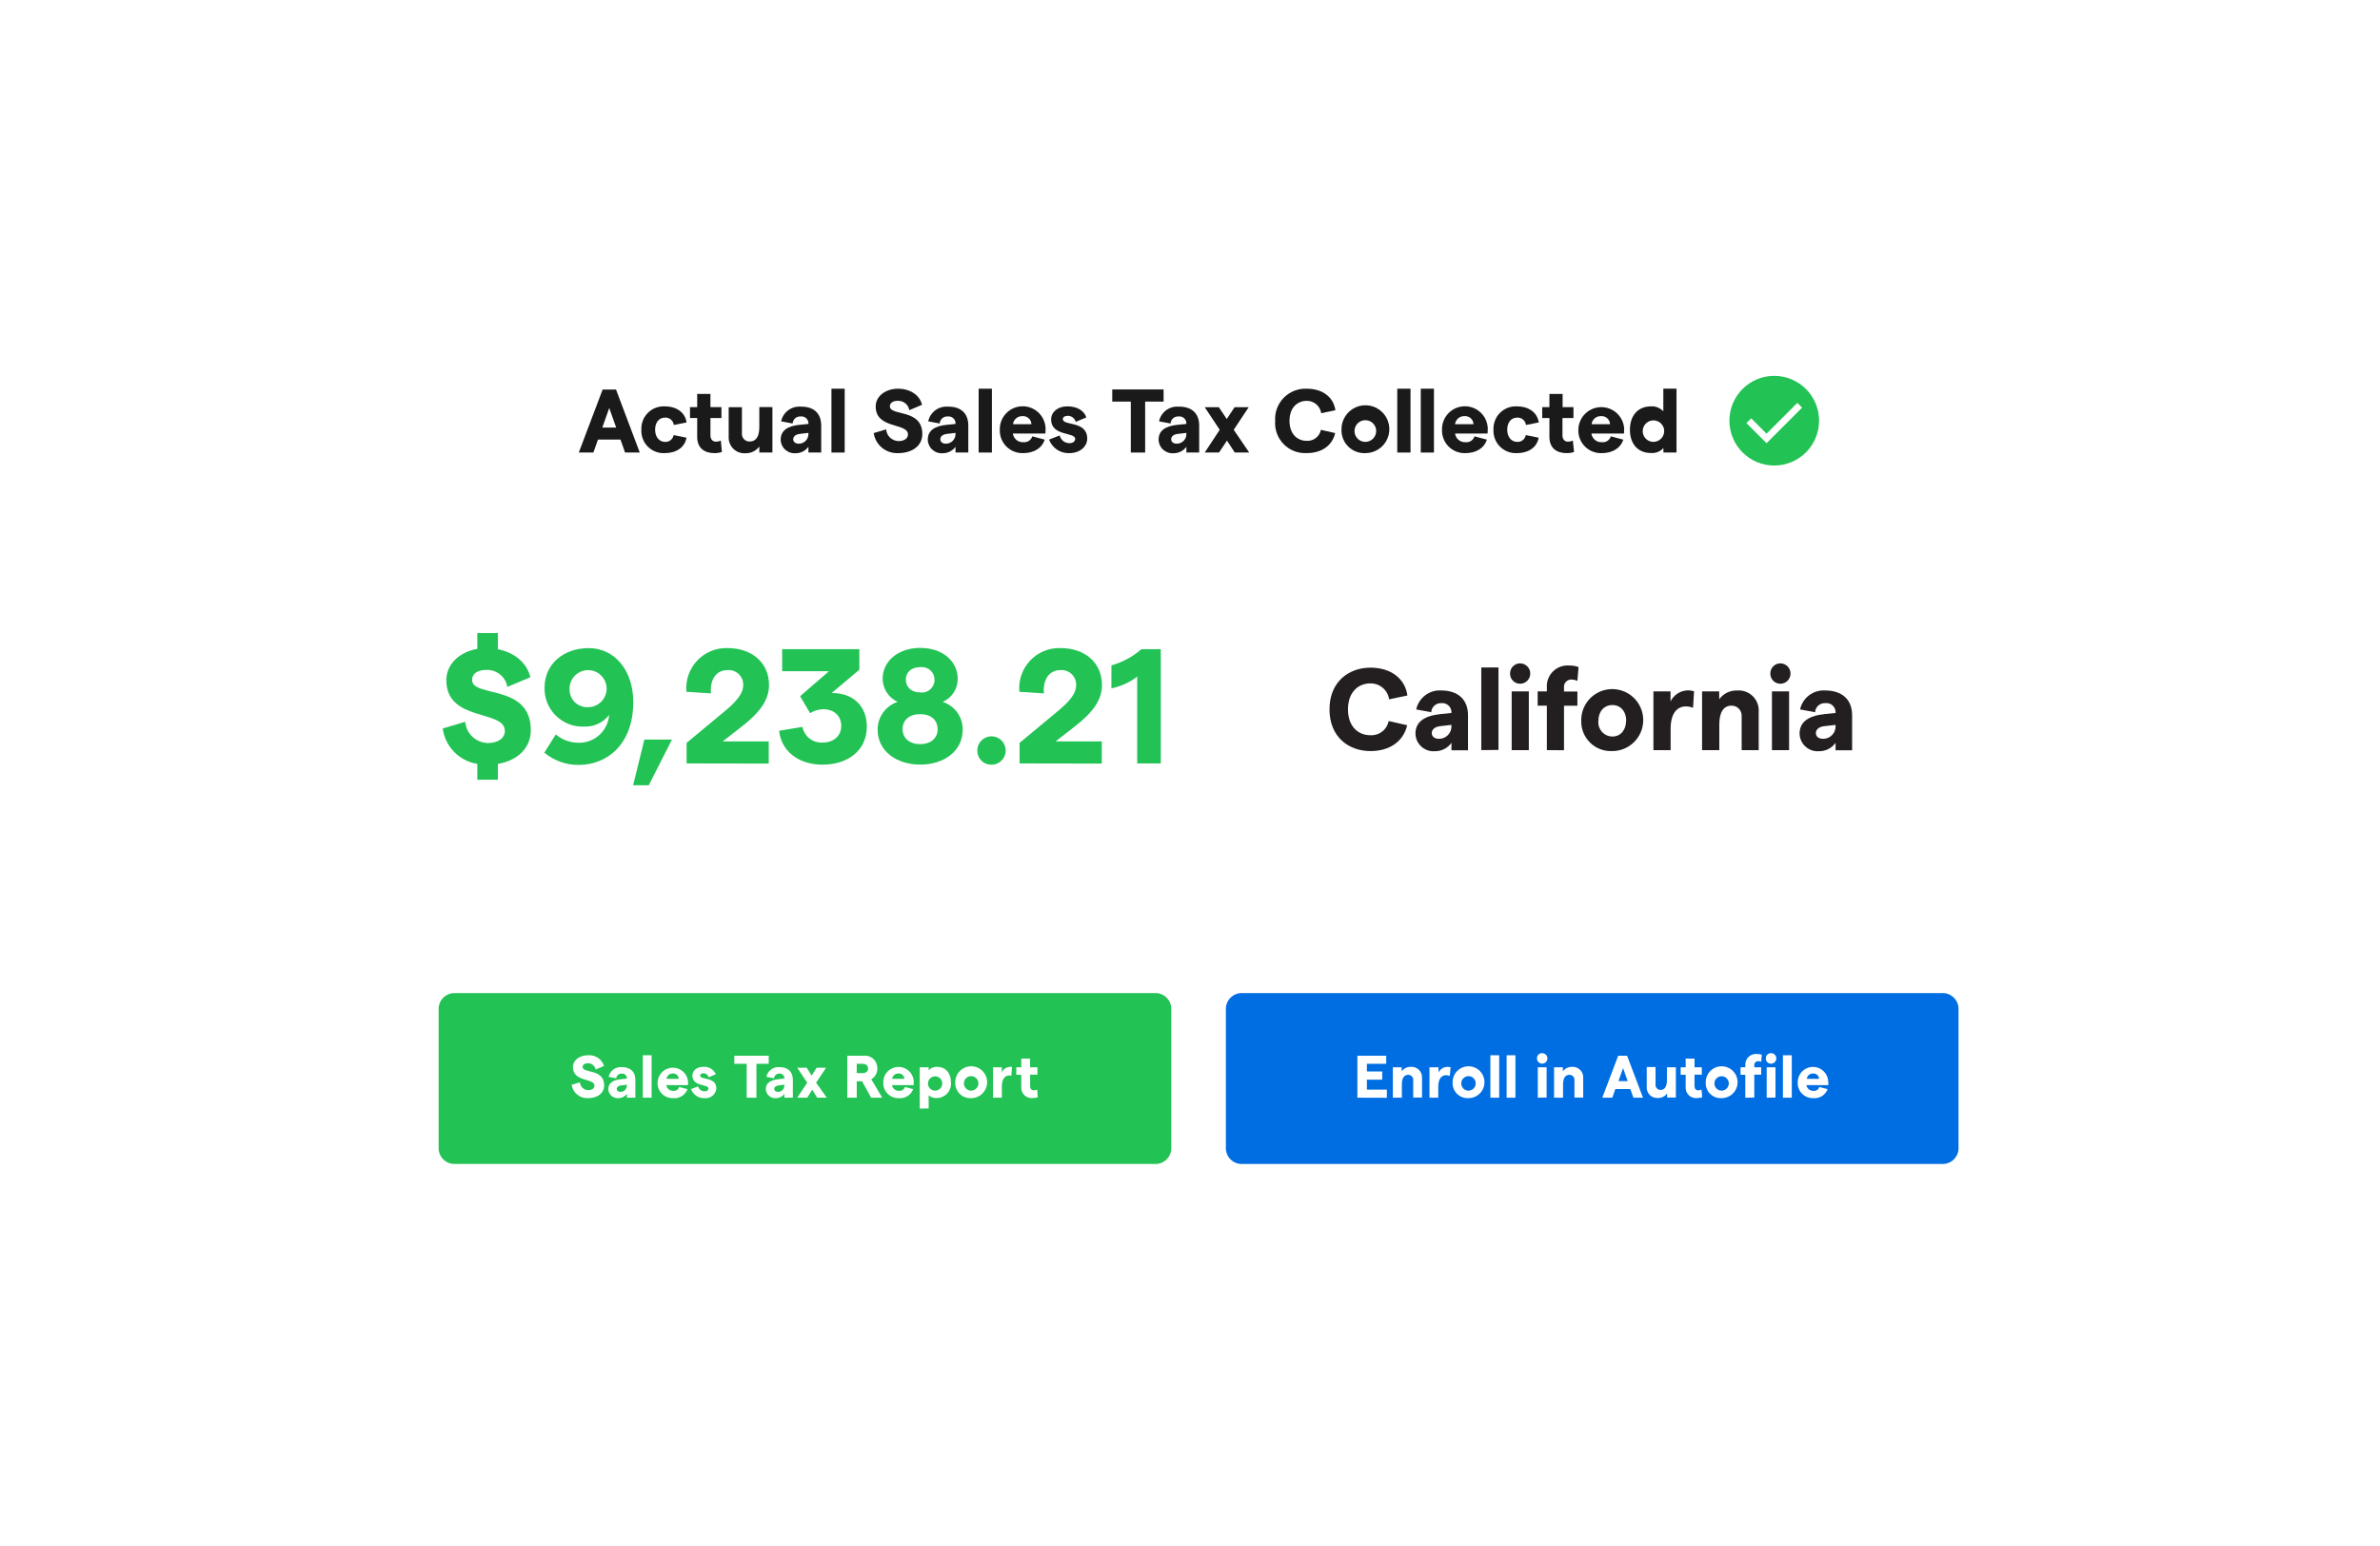 <svg width="588" height="382" viewBox="0 0 588 382" fill="none" xmlns="http://www.w3.org/2000/svg">
<g filter="url(#filter0_d)">
<rect x="20" y="20" width="548" height="342" rx="30" fill="white"/>
</g>
<path d="M89.894 54H502.346C514.435 54 524.24 65.052 524.24 78.698V302.977C524.24 316.623 514.435 327.675 502.346 327.675H89.894C77.805 327.675 68 316.623 68 302.977V78.698C68 65.052 77.805 54 89.894 54Z" fill="white"/>
<path d="M112.48 245.358H285.278C286.311 245.31 287.322 245.673 288.089 246.367C288.857 247.06 289.32 248.029 289.378 249.062V283.874C289.323 284.908 288.861 285.878 288.093 286.573C287.324 287.267 286.312 287.629 285.278 287.578H112.48C111.445 287.629 110.431 287.268 109.661 286.574C108.89 285.88 108.426 284.909 108.368 283.874V249.062C108.426 248.027 108.89 247.056 109.661 246.362C110.431 245.668 111.445 245.307 112.48 245.358Z" fill="#22C255"/>
<path d="M141.228 268.018L143.266 267.413C143.309 267.933 143.544 268.418 143.925 268.774C144.306 269.13 144.807 269.332 145.328 269.339C146.254 269.339 146.872 268.894 146.872 268.24C146.872 266.289 141.549 267.437 141.549 263.634C141.549 261.93 143.18 260.72 145.254 260.72C146.119 260.642 146.984 260.862 147.707 261.342C148.43 261.823 148.967 262.535 149.23 263.362L147.143 264.239C147.067 263.798 146.833 263.399 146.486 263.115C146.139 262.832 145.702 262.683 145.254 262.695C144.439 262.695 143.945 263.041 143.945 263.621C143.945 265.264 149.267 263.943 149.267 268.178C149.267 270.055 147.674 271.315 145.291 271.315C144.325 271.372 143.372 271.065 142.62 270.455C141.868 269.845 141.372 268.975 141.228 268.018Z" fill="white"/>
<path d="M156.974 266.77V271.204H154.874V270.253C154.633 270.586 154.315 270.856 153.948 271.041C153.58 271.226 153.174 271.32 152.763 271.315C152.453 271.338 152.142 271.299 151.848 271.199C151.554 271.098 151.283 270.94 151.052 270.732C150.821 270.524 150.635 270.272 150.504 269.99C150.374 269.708 150.302 269.403 150.293 269.092C150.293 267.61 151.38 266.82 153.528 266.622L154.874 266.486C154.887 266.315 154.861 266.142 154.798 265.982C154.736 265.821 154.638 265.676 154.513 265.558C154.388 265.44 154.238 265.351 154.074 265.298C153.91 265.245 153.736 265.229 153.565 265.252C153.24 265.235 152.921 265.347 152.678 265.565C152.435 265.782 152.288 266.087 152.269 266.412L150.367 266.054C150.52 265.335 150.928 264.695 151.516 264.252C152.104 263.81 152.831 263.594 153.565 263.646C155.59 263.621 156.974 264.671 156.974 266.77ZM154.874 268.104V267.993L153.479 268.166C152.738 268.24 152.367 268.61 152.367 269.03C152.367 269.45 152.689 269.771 153.306 269.771C153.52 269.77 153.731 269.725 153.928 269.64C154.124 269.554 154.301 269.43 154.447 269.274C154.594 269.118 154.707 268.934 154.781 268.733C154.854 268.532 154.886 268.318 154.874 268.104Z" fill="white"/>
<path d="M158.813 271.204V260.719H160.987V271.204H158.813Z" fill="white"/>
<path d="M169.964 268.092H164.605C164.668 268.504 164.883 268.878 165.207 269.14C165.532 269.403 165.942 269.535 166.358 269.512C166.674 269.545 166.991 269.467 167.255 269.291C167.518 269.115 167.712 268.853 167.803 268.549L169.853 269.092C169.589 269.803 169.097 270.407 168.454 270.81C167.81 271.212 167.052 271.389 166.296 271.315C165.786 271.334 165.277 271.247 164.801 271.06C164.326 270.873 163.894 270.59 163.534 270.228C163.173 269.866 162.891 269.434 162.706 268.958C162.52 268.482 162.435 267.972 162.456 267.462C162.482 266.494 162.879 265.573 163.565 264.889C164.25 264.205 165.172 263.81 166.141 263.787C167.109 263.763 168.049 264.112 168.767 264.761C169.486 265.411 169.927 266.311 170.001 267.277C170.004 267.549 169.992 267.821 169.964 268.092ZM167.692 266.548C167.686 266.36 167.642 266.176 167.561 266.006C167.481 265.836 167.367 265.684 167.226 265.56C167.084 265.436 166.919 265.343 166.74 265.285C166.561 265.228 166.372 265.208 166.185 265.227C165.813 265.218 165.451 265.349 165.17 265.593C164.889 265.838 164.709 266.178 164.666 266.548H167.692Z" fill="white"/>
<path d="M170.73 269.08L172.471 268.4C172.562 268.754 172.767 269.067 173.056 269.291C173.344 269.515 173.699 269.636 174.064 269.635C174.644 269.635 175.027 269.351 175.027 268.944C175.027 267.771 171.063 268.561 171.063 265.733C171.063 264.56 172.088 263.584 173.731 263.584C174.376 263.522 175.024 263.664 175.585 263.99C176.145 264.315 176.589 264.808 176.855 265.4L175.101 266.165C175.021 265.881 174.849 265.63 174.613 265.452C174.376 265.273 174.088 265.177 173.792 265.177C173.311 265.177 172.965 265.375 172.965 265.708C172.965 266.943 176.978 265.906 176.978 268.931C176.948 269.282 176.847 269.623 176.682 269.934C176.517 270.245 176.292 270.52 176.019 270.742C175.746 270.964 175.431 271.129 175.093 271.228C174.755 271.326 174.401 271.356 174.052 271.315C173.332 271.344 172.622 271.143 172.025 270.741C171.427 270.339 170.974 269.757 170.73 269.08Z" fill="white"/>
<path d="M184.474 271.204V262.831H181.424V260.831H189.92V262.831H186.882V271.204H184.474Z" fill="white"/>
<path d="M195.884 266.77V271.204H193.785V270.253C193.544 270.586 193.226 270.856 192.859 271.041C192.491 271.226 192.085 271.32 191.674 271.315C191.364 271.338 191.053 271.299 190.759 271.199C190.465 271.098 190.194 270.94 189.963 270.732C189.732 270.524 189.546 270.272 189.415 269.99C189.285 269.708 189.213 269.403 189.204 269.092C189.204 267.61 190.29 266.82 192.439 266.622L193.785 266.486C193.798 266.315 193.772 266.142 193.709 265.982C193.647 265.821 193.549 265.676 193.424 265.558C193.299 265.44 193.149 265.351 192.985 265.298C192.821 265.245 192.647 265.229 192.476 265.252C192.161 265.251 191.858 265.371 191.628 265.587C191.399 265.802 191.26 266.098 191.241 266.412L189.34 266.054C189.493 265.335 189.901 264.695 190.488 264.252C191.076 263.81 191.804 263.594 192.538 263.646C194.514 263.621 195.884 264.671 195.884 266.77ZM193.785 268.104V267.993L192.39 268.166C191.649 268.24 191.278 268.61 191.278 269.03C191.278 269.45 191.612 269.771 192.217 269.771C192.431 269.77 192.642 269.725 192.839 269.64C193.035 269.554 193.212 269.43 193.358 269.274C193.505 269.118 193.618 268.934 193.692 268.733C193.765 268.532 193.797 268.318 193.785 268.104Z" fill="white"/>
<path d="M204.27 271.204H201.899L200.664 269.228L199.429 271.204H196.959L199.429 267.499L196.959 263.794H199.293L200.528 265.758L201.763 263.794H204.097L201.627 267.499L204.27 271.204Z" fill="white"/>
<path d="M217.964 271.204H215.223L212.976 267.141H211.667V271.204H209.333V260.831H213.383C213.819 260.786 214.259 260.836 214.674 260.976C215.089 261.116 215.469 261.344 215.789 261.643C216.108 261.943 216.36 262.308 216.526 262.713C216.693 263.118 216.771 263.554 216.754 263.992C216.766 264.528 216.634 265.057 216.371 265.524C216.108 265.991 215.724 266.379 215.26 266.647L217.964 271.204ZM211.667 262.831V265.14H213.037C213.951 265.14 214.47 264.708 214.47 263.992C214.47 263.276 213.951 262.831 213.037 262.831H211.667Z" fill="white"/>
<path d="M225.732 268.092H220.372C220.436 268.502 220.649 268.874 220.97 269.136C221.292 269.398 221.699 269.532 222.113 269.512C222.43 269.546 222.749 269.468 223.015 269.292C223.281 269.117 223.478 268.854 223.571 268.549L225.608 269.092C225.344 269.803 224.852 270.407 224.209 270.81C223.565 271.212 222.807 271.389 222.052 271.315C221.542 271.332 221.034 271.244 220.561 271.056C220.087 270.869 219.656 270.585 219.297 270.223C218.938 269.862 218.657 269.43 218.472 268.955C218.287 268.48 218.203 267.971 218.224 267.462C218.199 266.463 218.572 265.495 219.261 264.772C219.95 264.048 220.898 263.628 221.897 263.603C222.896 263.578 223.864 263.952 224.588 264.641C225.311 265.33 225.732 266.278 225.756 267.277C225.732 267.573 225.732 267.931 225.732 268.092ZM223.435 266.548C223.429 266.36 223.384 266.176 223.304 266.006C223.224 265.836 223.11 265.684 222.968 265.56C222.827 265.436 222.662 265.343 222.483 265.285C222.304 265.228 222.115 265.208 221.928 265.227C221.554 265.218 221.191 265.348 220.908 265.592C220.625 265.837 220.443 266.177 220.397 266.548H223.435Z" fill="white"/>
<path d="M227.226 273.896V263.696H229.436V264.436C229.697 264.146 230.02 263.918 230.382 263.771C230.743 263.623 231.134 263.559 231.523 263.584C233.598 263.584 234.944 265.091 234.944 267.425C234.991 267.922 234.933 268.423 234.772 268.895C234.611 269.368 234.351 269.8 234.01 270.165C233.669 270.529 233.254 270.817 232.794 271.009C232.333 271.201 231.837 271.292 231.338 271.278C230.99 271.303 230.641 271.255 230.313 271.136C229.985 271.016 229.686 270.829 229.436 270.586V273.859L227.226 273.896ZM232.783 267.462C232.738 267.125 232.596 266.809 232.376 266.55C232.156 266.292 231.865 266.103 231.54 266.005C231.215 265.908 230.868 265.906 230.542 266C230.216 266.095 229.924 266.281 229.701 266.537C229.478 266.793 229.333 267.108 229.285 267.445C229.236 267.781 229.286 268.124 229.427 268.432C229.569 268.741 229.796 269.003 230.083 269.185C230.369 269.368 230.702 269.464 231.042 269.462C231.293 269.461 231.54 269.406 231.768 269.302C231.997 269.197 232.2 269.045 232.365 268.856C232.529 268.667 232.652 268.444 232.724 268.204C232.796 267.964 232.816 267.711 232.783 267.462Z" fill="white"/>
<path d="M236.006 267.462C235.989 266.679 236.205 265.909 236.627 265.25C237.05 264.591 237.659 264.073 238.377 263.762C239.095 263.45 239.89 263.36 240.659 263.502C241.429 263.644 242.139 264.012 242.699 264.559C243.258 265.107 243.642 265.808 243.801 266.575C243.96 267.341 243.888 268.138 243.592 268.862C243.297 269.587 242.792 270.208 242.143 270.644C241.493 271.081 240.728 271.315 239.945 271.315C239.427 271.348 238.907 271.272 238.42 271.091C237.932 270.911 237.488 270.63 237.117 270.266C236.745 269.903 236.455 269.465 236.263 268.982C236.072 268.499 235.984 267.981 236.006 267.462ZM241.711 267.462C241.671 267.119 241.532 266.794 241.311 266.528C241.09 266.262 240.797 266.066 240.467 265.963C240.137 265.86 239.784 265.854 239.451 265.947C239.118 266.04 238.819 266.228 238.59 266.487C238.362 266.746 238.213 267.066 238.162 267.408C238.111 267.75 238.16 268.099 238.303 268.414C238.447 268.729 238.678 268.995 238.969 269.181C239.261 269.367 239.6 269.465 239.945 269.462C240.196 269.459 240.444 269.403 240.672 269.298C240.901 269.193 241.104 269.041 241.271 268.853C241.437 268.664 241.562 268.443 241.638 268.204C241.714 267.964 241.739 267.712 241.711 267.462Z" fill="white"/>
<path d="M249.873 265.77C249.708 265.729 249.538 265.708 249.367 265.708C248.392 265.708 247.515 266.388 247.515 268.499V271.204H245.341V263.696H247.515V264.992C247.679 264.579 247.964 264.224 248.331 263.974C248.698 263.723 249.132 263.587 249.577 263.584C249.725 263.572 249.874 263.572 250.022 263.584L249.873 265.77Z" fill="white"/>
<path d="M256.394 271.105C255.994 271.228 255.577 271.291 255.159 271.29C254.79 271.334 254.416 271.297 254.063 271.18C253.711 271.064 253.388 270.873 253.117 270.618C252.846 270.364 252.635 270.054 252.497 269.709C252.359 269.364 252.298 268.994 252.319 268.623V265.548H251.084V263.696H252.319V261.535H254.492V263.696H256.307V265.511H254.504V268.339C254.504 269.006 254.862 269.388 255.393 269.388C255.688 269.393 255.98 269.33 256.245 269.203L256.394 271.105Z" fill="white"/>
<path d="M306.962 245.358H479.76C480.795 245.307 481.809 245.668 482.579 246.362C483.35 247.056 483.814 248.027 483.872 249.062V283.874C483.814 284.909 483.35 285.88 482.579 286.574C481.809 287.268 480.795 287.629 479.76 287.578H306.962C305.928 287.629 304.916 287.267 304.147 286.573C303.379 285.878 302.917 284.908 302.862 283.874V249.062C302.92 248.029 303.383 247.06 304.151 246.367C304.918 245.673 305.929 245.31 306.962 245.358Z" fill="#006EE3"/>
<path d="M335.352 271.204V260.831H342.478V262.831H337.699V264.733H341.49V266.746H337.699V269.215H342.638V271.228L335.352 271.204Z" fill="white"/>
<path d="M344.12 271.204V263.696H346.294V264.696C346.554 264.338 346.899 264.049 347.297 263.855C347.696 263.661 348.135 263.568 348.578 263.584C348.941 263.559 349.306 263.612 349.647 263.738C349.989 263.865 350.299 264.063 350.559 264.318C350.818 264.574 351.02 264.882 351.151 265.222C351.282 265.561 351.34 265.925 351.32 266.289V271.167H349.146V266.906C349.163 266.734 349.144 266.56 349.09 266.396C349.036 266.231 348.948 266.08 348.831 265.952C348.715 265.824 348.573 265.722 348.414 265.652C348.256 265.583 348.084 265.547 347.911 265.548C346.874 265.548 346.343 266.388 346.343 267.931V271.204H344.12Z" fill="white"/>
<path d="M358.185 265.82C357.887 265.702 357.568 265.643 357.247 265.647C356.271 265.647 355.333 266.388 355.333 268.499V271.204H353.159V263.696H355.394V264.992C355.592 264.578 355.901 264.226 356.287 263.977C356.673 263.729 357.121 263.593 357.58 263.585C357.852 263.582 358.122 263.619 358.383 263.696L358.185 265.82Z" fill="white"/>
<path d="M358.877 267.462C358.86 266.679 359.076 265.909 359.498 265.25C359.921 264.591 360.53 264.073 361.248 263.762C361.966 263.45 362.76 263.36 363.53 263.502C364.3 263.644 365.01 264.012 365.57 264.559C366.129 265.107 366.513 265.808 366.672 266.575C366.831 267.341 366.758 268.138 366.463 268.862C366.168 269.587 365.663 270.208 365.013 270.644C364.364 271.081 363.599 271.315 362.816 271.315C362.297 271.348 361.778 271.272 361.29 271.091C360.803 270.911 360.359 270.63 359.988 270.266C359.616 269.903 359.325 269.465 359.134 268.982C358.943 268.499 358.855 267.981 358.877 267.462ZM364.582 267.462C364.541 267.119 364.402 266.794 364.182 266.528C363.961 266.262 363.668 266.066 363.338 265.963C363.008 265.86 362.655 265.854 362.322 265.947C361.989 266.04 361.69 266.228 361.461 266.487C361.233 266.746 361.084 267.066 361.033 267.408C360.982 267.75 361.031 268.099 361.174 268.414C361.317 268.729 361.549 268.995 361.84 269.181C362.131 269.367 362.47 269.465 362.816 269.462C363.067 269.459 363.315 269.403 363.543 269.298C363.772 269.193 363.975 269.041 364.142 268.853C364.308 268.664 364.433 268.443 364.509 268.204C364.585 267.964 364.61 267.712 364.582 267.462Z" fill="white"/>
<path d="M368.212 271.204V260.719H370.386V271.204H368.212Z" fill="white"/>
<path d="M372.226 271.204V260.719H374.399V271.204H372.226Z" fill="white"/>
<path d="M379.722 261.436C379.721 261.268 379.755 261.102 379.821 260.948C379.887 260.794 379.983 260.655 380.105 260.54C380.226 260.424 380.37 260.335 380.527 260.277C380.684 260.218 380.851 260.193 381.018 260.201C381.277 260.201 381.53 260.279 381.745 260.424C381.959 260.57 382.125 260.776 382.221 261.017C382.317 261.257 382.339 261.521 382.284 261.774C382.228 262.027 382.099 262.258 381.911 262.436C381.723 262.615 381.487 262.733 381.231 262.776C380.976 262.819 380.713 262.784 380.478 262.677C380.242 262.569 380.044 262.393 379.909 262.172C379.775 261.951 379.709 261.694 379.722 261.436ZM379.931 271.204V263.696H382.105V271.167L379.931 271.204Z" fill="white"/>
<path d="M383.945 271.204V263.696H386.118V264.696C386.379 264.338 386.724 264.049 387.122 263.855C387.52 263.661 387.96 263.568 388.403 263.584C388.766 263.559 389.131 263.612 389.472 263.738C389.814 263.865 390.124 264.063 390.384 264.318C390.643 264.574 390.845 264.882 390.976 265.222C391.107 265.561 391.165 265.925 391.144 266.289V271.167H388.983V266.906C389.001 266.734 388.982 266.56 388.927 266.396C388.873 266.231 388.785 266.08 388.668 265.952C388.552 265.824 388.41 265.722 388.251 265.652C388.093 265.583 387.922 265.547 387.749 265.548C386.711 265.548 386.168 266.388 386.168 267.931V271.204H383.945Z" fill="white"/>
<path d="M403.555 271.204L402.789 269.067H399.085L398.331 271.204H395.862L399.789 260.831H401.987L405.914 271.204H403.555ZM399.85 267.116H402.135L400.999 263.893L399.85 267.116Z" fill="white"/>
<path d="M414.039 263.696V271.167H411.878V270.166C411.616 270.523 411.271 270.81 410.873 271.004C410.475 271.198 410.036 271.292 409.593 271.278C409.229 271.305 408.863 271.254 408.52 271.128C408.177 271.002 407.865 270.805 407.604 270.549C407.344 270.293 407.141 269.984 407.009 269.644C406.877 269.303 406.819 268.938 406.84 268.573V263.634H409.013V267.931C408.996 268.103 409.015 268.277 409.069 268.442C409.123 268.606 409.212 268.757 409.328 268.885C409.444 269.014 409.587 269.116 409.745 269.185C409.903 269.255 410.075 269.29 410.248 269.29C411.273 269.29 411.829 268.45 411.829 266.906V263.696H414.039Z" fill="white"/>
<path d="M420.547 271.105C420.147 271.229 419.731 271.291 419.312 271.29C418.943 271.336 418.567 271.3 418.213 271.185C417.859 271.07 417.534 270.878 417.262 270.624C416.99 270.369 416.777 270.058 416.638 269.712C416.5 269.367 416.439 268.995 416.46 268.623V265.548H415.225V263.696H416.46V261.535H418.645V263.696H420.448V265.511H418.645V268.339C418.645 269.006 418.991 269.388 419.535 269.388C419.825 269.393 420.113 269.33 420.374 269.203L420.547 271.105Z" fill="white"/>
<path d="M421.411 267.462C421.394 266.679 421.611 265.909 422.033 265.25C422.455 264.591 423.064 264.073 423.782 263.762C424.501 263.45 425.295 263.36 426.065 263.502C426.835 263.644 427.545 264.012 428.104 264.559C428.664 265.107 429.048 265.808 429.207 266.575C429.366 267.341 429.293 268.138 428.998 268.862C428.702 269.587 428.198 270.208 427.548 270.644C426.898 271.081 426.134 271.315 425.351 271.315C424.832 271.348 424.312 271.272 423.825 271.091C423.338 270.911 422.894 270.63 422.522 270.266C422.151 269.903 421.86 269.465 421.669 268.982C421.477 268.499 421.39 267.981 421.411 267.462ZM427.104 267.462C427.061 267.122 426.921 266.802 426.701 266.539C426.48 266.277 426.188 266.084 425.861 265.984C425.533 265.884 425.183 265.88 424.854 265.974C424.524 266.068 424.229 266.254 424.003 266.512C423.777 266.77 423.63 267.087 423.581 267.426C423.531 267.765 423.58 268.112 423.723 268.423C423.865 268.735 424.094 268.999 424.383 269.183C424.672 269.368 425.008 269.465 425.351 269.462C425.602 269.459 425.849 269.403 426.077 269.298C426.304 269.193 426.507 269.041 426.673 268.852C426.838 268.664 426.962 268.443 427.036 268.203C427.111 267.963 427.134 267.711 427.104 267.462Z" fill="white"/>
<path d="M431.192 271.204V265.548H430.019V263.696H431.192V263.177C431.169 262.801 431.228 262.424 431.364 262.073C431.499 261.721 431.709 261.403 431.978 261.14C432.247 260.876 432.57 260.674 432.925 260.546C433.279 260.418 433.657 260.368 434.032 260.398C434.451 260.388 434.869 260.451 435.267 260.584L435.119 262.337C434.883 262.241 434.632 262.186 434.378 262.177C434.243 262.172 434.108 262.197 433.983 262.249C433.858 262.302 433.746 262.38 433.655 262.48C433.563 262.58 433.495 262.698 433.453 262.827C433.412 262.956 433.399 263.092 433.415 263.226V263.696H435.119V265.511H433.415V271.167L431.192 271.204Z" fill="white"/>
<path d="M436.267 261.436C436.267 261.268 436.301 261.102 436.367 260.948C436.432 260.794 436.529 260.655 436.65 260.54C436.772 260.424 436.915 260.335 437.072 260.277C437.229 260.218 437.396 260.193 437.564 260.201C437.908 260.201 438.237 260.337 438.481 260.581C438.724 260.824 438.86 261.154 438.86 261.497C438.86 261.841 438.724 262.171 438.481 262.414C438.237 262.658 437.908 262.794 437.564 262.794C437.385 262.804 437.207 262.775 437.041 262.709C436.875 262.644 436.725 262.543 436.602 262.414C436.479 262.285 436.385 262.13 436.327 261.962C436.269 261.793 436.249 261.613 436.267 261.436ZM436.477 271.204V263.696H438.65V271.167L436.477 271.204Z" fill="white"/>
<path d="M440.49 271.204V260.719H442.676V271.204H440.49Z" fill="white"/>
<path d="M451.716 268.092H446.282C446.348 268.503 446.564 268.875 446.888 269.137C447.211 269.399 447.62 269.532 448.036 269.512C448.351 269.545 448.668 269.467 448.932 269.291C449.196 269.115 449.39 268.853 449.48 268.549L451.53 269.092C451.267 269.803 450.774 270.407 450.131 270.81C449.488 271.212 448.729 271.389 447.974 271.315C447.464 271.332 446.957 271.244 446.483 271.056C446.009 270.869 445.579 270.585 445.219 270.223C444.86 269.862 444.579 269.43 444.394 268.955C444.21 268.48 444.125 267.971 444.146 267.462C444.121 266.463 444.494 265.495 445.183 264.772C445.872 264.048 446.821 263.628 447.82 263.603C448.314 263.591 448.806 263.676 449.268 263.854C449.73 264.032 450.152 264.299 450.51 264.641C451.234 265.33 451.654 266.278 451.679 267.277C451.716 267.573 451.716 267.931 451.716 268.092ZM449.419 266.548C449.411 266.36 449.365 266.175 449.284 266.005C449.202 265.835 449.087 265.683 448.944 265.56C448.802 265.436 448.636 265.342 448.457 265.285C448.277 265.228 448.087 265.208 447.9 265.227C447.528 265.218 447.165 265.349 446.884 265.593C446.603 265.838 446.424 266.178 446.381 266.548H449.419Z" fill="white"/>
<path d="M154.43 111.805L153.293 108.607H147.736L146.6 111.805H142.995L148.885 96.245H152.194L158.06 111.805H154.43ZM148.811 105.63H152.231L150.515 100.802L148.811 105.63Z" fill="#1A1A1A"/>
<path d="M158.455 106.174C158.417 105.409 158.538 104.644 158.812 103.929C159.085 103.214 159.505 102.563 160.045 102.02C160.584 101.476 161.23 101.05 161.943 100.771C162.656 100.491 163.42 100.363 164.185 100.395C167.186 100.395 169.273 101.913 169.631 104.371L166.482 105.001C166.417 104.48 166.159 104.003 165.758 103.665C165.358 103.326 164.845 103.15 164.321 103.173C162.789 103.173 161.851 104.408 161.851 106.174C161.851 107.94 162.851 109.175 164.321 109.175C164.818 109.203 165.307 109.047 165.697 108.738C166.086 108.428 166.348 107.986 166.432 107.495L169.606 108.137C169.211 110.496 167.136 111.953 164.185 111.953C163.419 111.987 162.655 111.86 161.941 111.581C161.227 111.302 160.58 110.876 160.04 110.332C159.501 109.788 159.081 109.137 158.808 108.421C158.535 107.704 158.415 106.939 158.455 106.174Z" fill="#1A1A1A"/>
<path d="M178.349 111.669C177.76 111.864 177.142 111.96 176.522 111.953C174.052 111.953 172.249 110.718 172.249 107.952V103.284H170.471V100.58H172.249V97.332H175.521V100.58H178.238V103.284H175.521V107.532C175.521 108.533 176.052 109.113 176.855 109.113C177.282 109.121 177.705 109.028 178.09 108.841L178.349 111.669Z" fill="#1A1A1A"/>
<path d="M190.834 100.58V111.805H187.598V110.311C187.204 110.846 186.686 111.278 186.088 111.568C185.49 111.859 184.83 111.999 184.165 111.978C183.618 112.017 183.069 111.94 182.554 111.75C182.04 111.561 181.571 111.265 181.18 110.88C180.789 110.496 180.484 110.033 180.285 109.522C180.087 109.01 179.999 108.463 180.029 107.915V100.605H183.301V107.051C183.276 107.314 183.308 107.579 183.394 107.829C183.479 108.079 183.617 108.308 183.798 108.501C183.979 108.694 184.199 108.846 184.444 108.947C184.688 109.048 184.951 109.096 185.215 109.088C186.771 109.088 187.598 107.853 187.598 105.507V100.568L190.834 100.58Z" fill="#1A1A1A"/>
<path d="M202.886 105.137V111.805H199.725V110.385C199.364 110.881 198.891 111.285 198.343 111.562C197.796 111.839 197.19 111.981 196.576 111.978C196.111 112.015 195.644 111.957 195.202 111.807C194.76 111.657 194.354 111.419 194.007 111.107C193.66 110.795 193.381 110.416 193.186 109.992C192.99 109.569 192.884 109.11 192.872 108.644C192.872 106.421 194.489 105.223 197.712 104.939L199.738 104.741V104.667C199.747 104.416 199.701 104.166 199.604 103.934C199.507 103.703 199.36 103.495 199.174 103.326C198.989 103.156 198.768 103.03 198.529 102.954C198.289 102.879 198.036 102.857 197.786 102.889C197.543 102.874 197.299 102.907 197.069 102.987C196.838 103.066 196.626 103.19 196.443 103.352C196.261 103.514 196.112 103.71 196.006 103.929C195.899 104.149 195.837 104.387 195.823 104.63L192.983 104.099C193.21 103.016 193.821 102.051 194.704 101.384C195.587 100.717 196.682 100.391 197.786 100.469C200.824 100.395 202.886 101.926 202.886 105.137ZM199.725 107.137V106.952L197.638 107.199C196.527 107.31 195.971 107.866 195.971 108.508C195.971 109.15 196.465 109.619 197.379 109.619C197.698 109.616 198.013 109.549 198.305 109.421C198.597 109.294 198.861 109.109 199.08 108.877C199.299 108.645 199.469 108.372 199.58 108.073C199.691 107.774 199.74 107.456 199.725 107.137Z" fill="#1A1A1A"/>
<path d="M205.418 111.805V96.035H208.69V111.805H205.418Z" fill="#1A1A1A"/>
<path d="M215.853 107.001L218.928 106.087C218.989 106.867 219.34 107.596 219.911 108.131C220.482 108.665 221.232 108.967 222.015 108.977C223.41 108.977 224.324 108.31 224.324 107.335C224.324 104.396 216.347 106.1 216.347 100.419C216.347 97.863 218.816 96.035 221.842 96.035C224.867 96.035 227.263 97.641 227.794 100.012L224.657 101.333C224.545 100.674 224.198 100.077 223.681 99.653C223.163 99.229 222.511 99.005 221.842 99.024C220.607 99.024 219.854 99.53 219.854 100.395C219.854 102.864 227.868 100.888 227.868 107.248C227.868 110.064 225.46 111.953 221.879 111.953C220.44 112.018 219.028 111.548 217.915 110.634C216.803 109.719 216.068 108.425 215.853 107.001Z" fill="#1A1A1A"/>
<path d="M239.229 105.137V111.805H236.067V110.385C235.707 110.881 235.233 111.285 234.685 111.562C234.138 111.839 233.532 111.981 232.919 111.978C232.454 112.015 231.986 111.957 231.544 111.807C231.102 111.657 230.696 111.419 230.349 111.107C230.003 110.795 229.723 110.416 229.528 109.992C229.333 109.569 229.226 109.11 229.214 108.644C229.214 106.421 230.832 105.223 234.055 104.939L236.08 104.741V104.667C236.089 104.416 236.044 104.166 235.946 103.934C235.849 103.703 235.702 103.495 235.517 103.326C235.331 103.156 235.111 103.03 234.871 102.954C234.631 102.879 234.378 102.857 234.129 102.889C233.885 102.874 233.641 102.907 233.411 102.987C233.18 103.066 232.968 103.19 232.785 103.352C232.603 103.514 232.454 103.71 232.348 103.929C232.241 104.149 232.179 104.387 232.165 104.63L229.325 104.099C229.552 103.016 230.164 102.051 231.047 101.384C231.93 100.717 233.024 100.391 234.129 100.469C237.154 100.395 239.229 101.926 239.229 105.137ZM236.067 107.137V106.952L233.98 107.199C232.869 107.31 232.313 107.866 232.313 108.508C232.313 109.15 232.807 109.619 233.709 109.619C234.029 109.618 234.345 109.552 234.639 109.425C234.932 109.298 235.197 109.113 235.418 108.881C235.638 108.65 235.809 108.375 235.921 108.076C236.033 107.776 236.082 107.457 236.067 107.137Z" fill="#1A1A1A"/>
<path d="M241.785 111.805V96.035H245.058V111.805H241.785Z" fill="#1A1A1A"/>
<path d="M258.283 107.112H250.232C250.315 107.734 250.632 108.301 251.118 108.698C251.604 109.095 252.224 109.292 252.85 109.249C253.325 109.298 253.803 109.182 254.202 108.918C254.6 108.654 254.895 108.261 255.035 107.804L258.098 108.619C257.431 110.731 255.431 111.953 252.763 111.953C251.999 111.977 251.238 111.844 250.527 111.562C249.816 111.28 249.171 110.854 248.632 110.313C248.092 109.771 247.669 109.124 247.39 108.412C247.111 107.7 246.981 106.938 247.009 106.174C246.99 105.431 247.118 104.692 247.385 103.999C247.652 103.305 248.053 102.671 248.565 102.133C249.599 101.046 251.022 100.414 252.522 100.376C254.022 100.338 255.476 100.898 256.563 101.932C257.651 102.966 258.283 104.39 258.32 105.89C258.32 106.334 258.296 106.865 258.283 107.112ZM254.826 104.803C254.817 104.521 254.75 104.244 254.63 103.989C254.51 103.733 254.338 103.506 254.126 103.319C253.915 103.133 253.667 102.992 253.398 102.905C253.13 102.819 252.847 102.788 252.566 102.815C252.004 102.802 251.458 102.998 251.033 103.366C250.609 103.733 250.336 104.246 250.269 104.803H254.826Z" fill="#1A1A1A"/>
<path d="M259.184 108.606L261.802 107.582C261.927 108.122 262.23 108.604 262.662 108.952C263.095 109.299 263.631 109.49 264.186 109.496C265.05 109.496 265.631 109.063 265.631 108.446C265.631 106.692 259.691 107.866 259.691 103.618C259.691 101.864 261.234 100.395 263.704 100.395C266.174 100.395 267.878 101.506 268.384 103.136L265.766 104.223C265.65 103.794 265.396 103.416 265.043 103.146C264.691 102.876 264.259 102.729 263.815 102.728C263.074 102.728 262.58 103.037 262.58 103.531C262.58 105.309 268.607 103.84 268.607 108.384C268.607 110.311 266.828 111.953 264.198 111.953C263.115 112 262.045 111.701 261.144 111.1C260.242 110.498 259.556 109.625 259.184 108.606Z" fill="#1A1A1A"/>
<path d="M279.375 111.805V99.222H274.794V96.221H287.476V99.222H282.919V111.805H279.375Z" fill="#1A1A1A"/>
<path d="M296.268 105.137V111.805H293.107V110.385C292.745 110.883 292.269 111.287 291.719 111.564C291.169 111.842 290.561 111.983 289.946 111.978C289.481 112.015 289.013 111.957 288.571 111.807C288.13 111.657 287.723 111.419 287.376 111.107C287.03 110.795 286.75 110.416 286.555 109.992C286.36 109.569 286.253 109.11 286.241 108.644C286.241 106.421 287.859 105.223 291.082 104.939L293.107 104.741V104.667C293.116 104.415 293.071 104.164 292.973 103.931C292.875 103.698 292.727 103.49 292.54 103.32C292.353 103.151 292.131 103.024 291.889 102.95C291.648 102.875 291.394 102.855 291.143 102.889C290.654 102.862 290.174 103.03 289.808 103.357C289.442 103.683 289.221 104.141 289.192 104.63L286.352 104.099C286.576 103.017 287.186 102.053 288.067 101.385C288.948 100.717 290.041 100.392 291.143 100.469C294.194 100.395 296.268 101.926 296.268 105.137ZM293.107 107.137V106.952L291.02 107.199C289.909 107.31 289.353 107.866 289.353 108.508C289.353 109.15 289.834 109.619 290.748 109.619C291.068 109.618 291.385 109.552 291.678 109.425C291.972 109.298 292.237 109.113 292.457 108.881C292.678 108.65 292.849 108.375 292.96 108.076C293.072 107.776 293.122 107.457 293.107 107.137Z" fill="#1A1A1A"/>
<path d="M308.629 111.805H305.061L303.134 108.854L301.171 111.805H297.639L301.344 106.186L297.639 100.604H301.121L303.085 103.531L305.011 100.604H308.506L304.801 106.186L308.629 111.805Z" fill="#1A1A1A"/>
<path d="M315.038 104C314.969 102.948 315.123 101.893 315.49 100.905C315.858 99.916 316.43 99.016 317.169 98.264C317.908 97.512 318.798 96.925 319.78 96.541C320.762 96.157 321.814 95.984 322.867 96.035C326.757 96.035 329.474 98.135 329.919 101.358L326.424 102.086C326.298 101.23 325.866 100.449 325.207 99.888C324.548 99.327 323.708 99.024 322.843 99.036C320.497 99.036 318.582 100.753 318.582 103.976C318.582 107.199 320.472 108.915 322.843 108.915C323.656 108.963 324.458 108.714 325.101 108.214C325.744 107.714 326.183 106.998 326.337 106.198L329.869 107.001C329.141 110.088 326.535 111.941 322.867 111.941C321.813 112.003 320.758 111.84 319.772 111.462C318.787 111.083 317.893 110.498 317.152 109.747C316.41 108.995 315.838 108.093 315.474 107.102C315.109 106.111 314.961 105.053 315.038 104Z" fill="#1A1A1A"/>
<path d="M331.425 106.174C331.398 104.999 331.722 103.842 332.355 102.851C332.989 101.861 333.903 101.082 334.981 100.613C336.059 100.145 337.252 100.008 338.409 100.221C339.565 100.433 340.632 100.986 341.472 101.807C342.313 102.629 342.89 103.682 343.13 104.833C343.369 105.984 343.26 107.18 342.817 108.269C342.373 109.358 341.616 110.29 340.64 110.946C339.665 111.602 338.516 111.953 337.34 111.953C336.565 111.991 335.79 111.868 335.065 111.593C334.339 111.317 333.678 110.895 333.123 110.353C332.568 109.811 332.13 109.159 331.838 108.44C331.546 107.721 331.406 106.95 331.425 106.174ZM339.983 106.174C339.921 105.661 339.712 105.176 339.381 104.779C339.05 104.382 338.611 104.089 338.117 103.936C337.623 103.782 337.095 103.775 336.598 103.915C336.1 104.055 335.653 104.336 335.311 104.724C334.97 105.112 334.748 105.591 334.672 106.102C334.596 106.613 334.67 107.136 334.884 107.606C335.099 108.077 335.445 108.475 335.88 108.754C336.316 109.032 336.823 109.178 337.34 109.175C337.717 109.17 338.089 109.087 338.432 108.929C338.774 108.772 339.08 108.545 339.329 108.262C339.578 107.979 339.765 107.647 339.878 107.287C339.99 106.928 340.026 106.548 339.983 106.174Z" fill="#1A1A1A"/>
<path d="M345.207 111.805V96.035H348.479V111.805H345.207Z" fill="#1A1A1A"/>
<path d="M351.011 111.805V96.035H354.271V111.805H351.011Z" fill="#1A1A1A"/>
<path d="M367.521 107.112H359.482C359.565 107.734 359.882 108.301 360.369 108.698C360.855 109.095 361.474 109.292 362.1 109.249C362.575 109.298 363.053 109.182 363.452 108.918C363.851 108.654 364.145 108.261 364.286 107.804L367.348 108.619C366.681 110.731 364.681 111.953 362.014 111.953C361.249 111.977 360.488 111.844 359.777 111.562C359.067 111.28 358.421 110.854 357.882 110.313C357.342 109.771 356.92 109.124 356.641 108.412C356.362 107.7 356.232 106.938 356.259 106.174C356.221 104.674 356.781 103.22 357.815 102.133C358.849 101.046 360.273 100.414 361.773 100.376C363.273 100.338 364.726 100.898 365.814 101.932C366.901 102.966 367.533 104.39 367.571 105.89C367.571 106.334 367.546 106.865 367.521 107.112ZM364.039 104.803C364.03 104.521 363.963 104.244 363.843 103.989C363.723 103.733 363.552 103.506 363.34 103.319C363.128 103.133 362.88 102.992 362.612 102.905C362.343 102.819 362.06 102.788 361.779 102.815C361.217 102.799 360.669 102.994 360.244 103.362C359.819 103.73 359.547 104.244 359.482 104.803H364.039Z" fill="#1A1A1A"/>
<path d="M368.978 106.174C368.939 105.409 369.061 104.644 369.335 103.929C369.608 103.214 370.028 102.563 370.567 102.02C371.107 101.476 371.753 101.05 372.466 100.771C373.179 100.491 373.943 100.363 374.708 100.395C377.721 100.395 379.808 101.913 380.166 104.371L377.005 105.001C376.943 104.479 376.685 104 376.284 103.661C375.883 103.322 375.368 103.147 374.844 103.173C373.312 103.173 372.374 104.408 372.374 106.174C372.374 107.94 373.374 109.175 374.844 109.175C375.34 109.203 375.83 109.047 376.22 108.738C376.609 108.428 376.871 107.986 376.955 107.495L380.141 108.137C379.734 110.496 377.671 111.953 374.708 111.953C373.943 111.985 373.179 111.857 372.466 111.577C371.753 111.297 371.107 110.872 370.567 110.328C370.028 109.784 369.608 109.134 369.335 108.418C369.061 107.703 368.939 106.939 368.978 106.174Z" fill="#1A1A1A"/>
<path d="M388.885 111.669C388.295 111.864 387.678 111.96 387.057 111.953C384.587 111.953 382.797 110.718 382.797 107.952V103.284H381.018V100.58H382.797V97.332H386.057V100.58H388.736V103.284H386.02V107.532C386.02 108.533 386.563 109.113 387.353 109.113C387.781 109.121 388.204 109.028 388.588 108.841L388.885 111.669Z" fill="#1A1A1A"/>
<path d="M401.221 107.112H393.17C393.253 107.737 393.572 108.306 394.061 108.703C394.549 109.1 395.172 109.295 395.8 109.249C396.274 109.3 396.751 109.184 397.148 108.92C397.545 108.656 397.837 108.261 397.973 107.804L401.048 108.619C400.381 110.731 398.381 111.953 395.713 111.953C394.948 111.979 394.186 111.847 393.473 111.566C392.761 111.284 392.114 110.859 391.573 110.317C391.033 109.775 390.609 109.128 390.329 108.415C390.049 107.702 389.919 106.939 389.946 106.174C389.967 104.709 390.554 103.31 391.584 102.269C392.615 101.227 394.008 100.625 395.472 100.589C396.936 100.552 398.358 101.083 399.439 102.072C400.52 103.06 401.176 104.428 401.27 105.89C401.27 106.334 401.246 106.865 401.221 107.112ZM397.776 104.803C397.765 104.521 397.697 104.243 397.575 103.988C397.454 103.733 397.281 103.505 397.069 103.319C396.856 103.133 396.607 102.992 396.338 102.905C396.069 102.819 395.785 102.788 395.503 102.815C394.943 102.802 394.399 102.999 393.976 103.366C393.553 103.734 393.283 104.247 393.219 104.803H397.776Z" fill="#1A1A1A"/>
<path d="M402.69 106.174C402.69 102.667 404.666 100.395 407.914 100.395C408.478 100.364 409.042 100.458 409.565 100.672C410.089 100.885 410.558 101.212 410.939 101.629V96.023H414.199V111.805H410.964V110.693C410.592 111.112 410.129 111.44 409.612 111.654C409.094 111.868 408.535 111.962 407.975 111.928C404.666 111.953 402.69 109.693 402.69 106.174ZM411.137 106.174C411.07 105.668 410.86 105.192 410.53 104.803C410.201 104.414 409.766 104.128 409.278 103.98C408.79 103.831 408.27 103.826 407.78 103.965C407.289 104.105 406.849 104.382 406.512 104.765C406.175 105.148 405.955 105.619 405.879 106.123C405.803 106.628 405.874 107.143 406.083 107.608C406.292 108.073 406.63 108.468 407.058 108.746C407.486 109.024 407.984 109.173 408.494 109.175C408.872 109.172 409.244 109.09 409.588 108.933C409.931 108.777 410.238 108.549 410.487 108.266C410.737 107.983 410.924 107.65 411.036 107.289C411.148 106.929 411.182 106.549 411.137 106.174Z" fill="#1A1A1A"/>
<path d="M438.342 115.016C444.459 115.016 449.419 110.056 449.419 103.939C449.419 97.821 444.459 92.862 438.342 92.862C432.224 92.862 427.265 97.821 427.265 103.939C427.265 110.056 432.224 115.016 438.342 115.016Z" fill="#22C255"/>
<path d="M432.056 103.939L436.44 108.323L444.64 100.123" stroke="white" stroke-width="1.66" stroke-miterlimit="10"/>
<path d="M328.462 175.253C328.462 168.461 333.204 164.954 338.588 164.954C343.626 164.954 347.145 167.659 347.713 171.833L343.194 172.784C343.034 171.675 342.476 170.664 341.623 169.938C340.77 169.213 339.682 168.824 338.563 168.844C335.513 168.844 333.031 171.055 333.031 175.253C333.031 179.452 335.5 181.65 338.563 181.65C339.613 181.711 340.65 181.39 341.481 180.745C342.312 180.1 342.881 179.175 343.083 178.143L347.664 179.18C346.713 183.181 343.342 185.565 338.588 185.565C333.166 185.565 328.462 182.057 328.462 175.253Z" fill="#231F20"/>
<path d="M362.681 176.723V185.367H358.593V183.527C358.13 184.177 357.516 184.706 356.805 185.067C356.093 185.428 355.304 185.612 354.506 185.602C353.903 185.649 353.297 185.573 352.725 185.378C352.153 185.184 351.626 184.875 351.176 184.471C350.727 184.067 350.365 183.575 350.111 183.027C349.858 182.478 349.718 181.884 349.702 181.279C349.702 178.402 351.801 176.846 355.975 176.414L358.593 176.155V176.019C358.602 175.7 358.542 175.383 358.419 175.089C358.295 174.794 358.111 174.53 357.877 174.313C357.643 174.095 357.366 173.93 357.064 173.828C356.761 173.727 356.441 173.69 356.123 173.722C355.49 173.685 354.867 173.901 354.393 174.322C353.918 174.743 353.63 175.336 353.592 175.969L349.887 175.278C350.186 173.887 350.973 172.649 352.105 171.788C353.238 170.927 354.641 170.501 356.062 170.585C360.013 170.598 362.681 172.635 362.681 176.723ZM358.593 179.316V179.094L355.889 179.402C354.456 179.551 353.728 180.267 353.728 181.107C353.728 181.946 354.37 182.539 355.543 182.539C355.958 182.538 356.368 182.452 356.749 182.288C357.13 182.123 357.474 181.883 357.759 181.582C358.044 181.28 358.265 180.924 358.409 180.534C358.552 180.145 358.615 179.73 358.593 179.316Z" fill="#231F20"/>
<path d="M365.965 185.33V164.905H370.213V185.28L365.965 185.33Z" fill="#231F20"/>
<path d="M373.078 166.362C373.078 165.707 373.338 165.079 373.801 164.616C374.264 164.152 374.893 163.892 375.548 163.892C376.216 163.892 376.857 164.158 377.329 164.63C377.801 165.103 378.067 165.743 378.067 166.411C378.067 167.08 377.801 167.72 377.329 168.193C376.857 168.665 376.216 168.931 375.548 168.931C375.215 168.931 374.885 168.864 374.579 168.734C374.273 168.603 373.996 168.413 373.765 168.173C373.535 167.933 373.355 167.649 373.237 167.338C373.119 167.026 373.065 166.695 373.078 166.362ZM373.473 185.33V170.82H377.709V185.33H373.473Z" fill="#231F20"/>
<path d="M382.166 185.33V174.339H379.894V170.82H382.166V169.844C382.122 169.111 382.235 168.377 382.498 167.691C382.762 167.006 383.17 166.385 383.695 165.871C384.22 165.357 384.849 164.961 385.539 164.712C386.23 164.462 386.967 164.363 387.699 164.423C388.481 164.413 389.259 164.542 389.996 164.806L389.712 168.202C389.254 168.007 388.764 167.898 388.267 167.881C388.003 167.872 387.741 167.92 387.498 168.022C387.255 168.124 387.037 168.278 386.859 168.474C386.682 168.669 386.549 168.9 386.47 169.152C386.391 169.403 386.368 169.669 386.402 169.931V170.845H389.712V174.364H386.402V185.355L382.166 185.33Z" fill="#231F20"/>
<path d="M390.663 178.081C390.629 176.56 391.048 175.063 391.868 173.781C392.689 172.5 393.872 171.492 395.268 170.886C396.663 170.279 398.208 170.103 399.704 170.379C401.2 170.654 402.581 171.369 403.669 172.433C404.757 173.496 405.504 174.86 405.813 176.35C406.123 177.839 405.982 179.388 405.408 180.797C404.834 182.206 403.853 183.412 402.59 184.261C401.328 185.11 399.841 185.564 398.319 185.564C397.315 185.614 396.312 185.456 395.372 185.1C394.432 184.743 393.576 184.197 392.857 183.494C392.138 182.792 391.573 181.948 391.195 181.017C390.817 180.085 390.636 179.086 390.663 178.081ZM401.777 178.081C401.777 175.772 400.394 174.191 398.356 174.191C396.319 174.191 394.899 175.772 394.899 178.081C394.845 178.569 394.894 179.062 395.043 179.529C395.192 179.997 395.438 180.427 395.764 180.794C396.089 181.161 396.488 181.455 396.935 181.657C397.382 181.86 397.866 181.967 398.356 181.971C400.357 181.971 401.74 180.378 401.74 178.081H401.777Z" fill="#231F20"/>
<path d="M418.287 174.883C417.705 174.638 417.078 174.52 416.447 174.537C414.545 174.537 412.742 175.982 412.742 180.094V185.33H408.494V170.82H412.718V173.29C413.117 172.491 413.725 171.816 414.477 171.335C415.23 170.855 416.098 170.587 416.99 170.561C417.513 170.562 418.033 170.636 418.534 170.783L418.287 174.883Z" fill="#231F20"/>
<path d="M420.51 185.33V170.82H424.745V172.759C425.249 172.061 425.918 171.499 426.691 171.122C427.464 170.745 428.319 170.565 429.179 170.598C429.887 170.541 430.599 170.638 431.266 170.881C431.933 171.125 432.54 171.509 433.045 172.008C433.55 172.508 433.942 173.11 434.193 173.774C434.444 174.439 434.549 175.15 434.501 175.858V185.33H430.29V176.982C430.314 176.643 430.268 176.304 430.154 175.984C430.041 175.664 429.863 175.371 429.631 175.123C429.399 174.875 429.119 174.677 428.807 174.542C428.496 174.408 428.16 174.339 427.82 174.339C425.795 174.339 424.77 175.982 424.77 178.97V185.33H420.51Z" fill="#231F20"/>
<path d="M437.379 166.362C437.379 165.707 437.639 165.079 438.102 164.616C438.565 164.152 439.193 163.892 439.848 163.892C440.517 163.892 441.157 164.158 441.63 164.63C442.102 165.103 442.368 165.743 442.368 166.411C442.368 167.08 442.102 167.72 441.63 168.193C441.157 168.665 440.517 168.931 439.848 168.931C439.516 168.931 439.186 168.864 438.88 168.734C438.574 168.603 438.297 168.413 438.066 168.173C437.836 167.933 437.656 167.649 437.538 167.338C437.419 167.026 437.365 166.695 437.379 166.362ZM437.774 185.33V170.82H442.01V185.33H437.774Z" fill="#231F20"/>
<path d="M457.581 176.723V185.367H453.494V183.527C453.031 184.177 452.417 184.706 451.705 185.067C450.994 185.428 450.205 185.612 449.406 185.602C448.804 185.649 448.198 185.573 447.626 185.378C447.053 185.184 446.527 184.875 446.077 184.471C445.628 184.067 445.266 183.575 445.012 183.027C444.759 182.478 444.619 181.884 444.603 181.279C444.603 178.402 446.702 176.846 450.876 176.414L453.494 176.155V176.019C453.504 175.694 453.443 175.371 453.316 175.072C453.189 174.773 452.998 174.505 452.758 174.287C452.517 174.068 452.232 173.905 451.922 173.807C451.612 173.71 451.285 173.681 450.962 173.722C450.648 173.702 450.333 173.744 450.036 173.847C449.738 173.949 449.464 174.109 449.228 174.318C448.993 174.527 448.801 174.781 448.664 175.064C448.528 175.347 448.448 175.655 448.431 175.969L444.726 175.278C445.025 173.887 445.812 172.649 446.944 171.788C448.077 170.927 449.481 170.501 450.901 170.585C454.902 170.598 457.581 172.635 457.581 176.723ZM453.494 179.316V179.094L450.79 179.402C449.345 179.551 448.629 180.267 448.629 181.107C448.629 181.946 449.258 182.539 450.444 182.539C450.859 182.538 451.269 182.452 451.65 182.288C452.031 182.123 452.375 181.883 452.66 181.582C452.945 181.28 453.166 180.924 453.31 180.534C453.453 180.145 453.516 179.73 453.494 179.316Z" fill="#231F20"/>
<path d="M123.001 188.738V192.64H117.926V188.726C115.748 188.387 113.739 187.353 112.198 185.776C110.658 184.2 109.669 182.168 109.381 179.983L114.938 178.328C115.054 179.743 115.692 181.064 116.728 182.034C117.765 183.004 119.125 183.554 120.544 183.576C123.088 183.576 124.73 182.342 124.73 180.588C124.73 175.266 110.27 178.415 110.27 168.054C110.27 164.065 113.53 161.077 117.926 160.311V156.409H123.001V160.398C127.114 161.2 130.213 163.781 131.028 167.325L125.348 169.709C125.14 168.51 124.508 167.426 123.567 166.655C122.626 165.884 121.439 165.477 120.223 165.51C118 165.51 116.629 166.436 116.629 167.98C116.629 172.45 131.139 168.857 131.139 180.39C131.139 184.75 127.966 187.886 123.001 188.738Z" fill="#22C255"/>
<path d="M134.535 169.844C134.535 164.201 139.08 160.126 145.452 160.126C151.824 160.126 156.455 165.609 156.455 173.426C156.455 184.021 149.885 188.985 142.994 188.985C139.889 189.02 136.872 187.947 134.486 185.96L137.314 181.452C138.847 182.752 140.786 183.477 142.797 183.502C144.724 183.581 146.605 182.905 148.042 181.618C149.478 180.332 150.357 178.536 150.49 176.612C149.785 177.551 148.863 178.305 147.803 178.811C146.743 179.316 145.576 179.557 144.402 179.514C143.106 179.579 141.81 179.375 140.597 178.915C139.383 178.455 138.278 177.748 137.351 176.84C136.424 175.932 135.695 174.841 135.211 173.637C134.726 172.433 134.496 171.142 134.535 169.844ZM140.71 170.203C140.687 170.805 140.789 171.406 141.011 171.968C141.232 172.529 141.568 173.038 141.996 173.463C142.424 173.887 142.936 174.219 143.499 174.436C144.062 174.652 144.664 174.75 145.266 174.722C146.176 174.727 147.067 174.461 147.825 173.958C148.583 173.454 149.174 172.737 149.522 171.897C149.871 171.056 149.962 170.131 149.783 169.239C149.604 168.347 149.163 167.529 148.517 166.888C147.871 166.247 147.049 165.814 146.156 165.642C145.262 165.47 144.338 165.568 143.5 165.924C142.663 166.279 141.95 166.876 141.453 167.638C140.956 168.4 140.698 169.293 140.71 170.203Z" fill="#22C255"/>
<path d="M156.418 194.011L159.196 182.724H166.013L160.283 194.011H156.418Z" fill="#22C255"/>
<path d="M169.631 188.615V183.539L179.386 175.438C182.325 172.969 183.622 171.116 183.622 169.264C183.638 168.755 183.546 168.249 183.352 167.778C183.158 167.307 182.866 166.883 182.497 166.533C182.127 166.183 181.687 165.915 181.206 165.747C180.726 165.58 180.215 165.516 179.708 165.559C176.966 165.559 175.361 167.856 175.645 171.314L169.594 170.919C169.462 169.526 169.628 168.121 170.08 166.796C170.532 165.472 171.26 164.259 172.216 163.238C173.173 162.216 174.335 161.409 175.626 160.871C176.918 160.332 178.309 160.074 179.708 160.114C185.882 160.114 189.994 163.818 189.994 169.264C189.994 172.845 187.858 175.994 183.054 179.662L178.547 183.169H189.92V188.652L169.631 188.615Z" fill="#22C255"/>
<path d="M192.489 180.551L198.256 179.588C198.471 180.74 199.105 181.771 200.035 182.485C200.965 183.198 202.125 183.543 203.294 183.453C205.986 183.453 207.838 181.798 207.838 179.341C207.838 176.883 206.072 175.228 203.368 175.228C202.224 175.252 201.109 175.589 200.145 176.204L197.675 172.005L204.813 165.831H193.242V160.385H212.309V165.461L205.455 171.227C210.617 171.153 214.161 174.327 214.161 179.526C214.161 185.169 209.765 188.923 203.195 188.923C197.329 188.936 193.007 185.589 192.489 180.551Z" fill="#22C255"/>
<path d="M216.828 180.267C216.821 178.749 217.295 177.267 218.182 176.036C219.07 174.804 220.325 173.886 221.768 173.413C220.672 172.91 219.741 172.105 219.085 171.092C218.429 170.08 218.075 168.902 218.063 167.696C218.063 163.46 221.768 160.076 227.374 160.076C232.981 160.076 236.611 163.46 236.611 167.696C236.623 168.907 236.278 170.095 235.619 171.112C234.96 172.128 234.017 172.929 232.907 173.413C234.353 173.879 235.613 174.796 236.502 176.029C237.39 177.262 237.861 178.747 237.846 180.267C237.846 185.676 233.092 188.911 227.362 188.911C221.632 188.911 216.828 185.676 216.828 180.267ZM231.647 180.143C231.647 177.896 229.992 176.439 227.337 176.439C224.682 176.439 222.99 177.896 222.99 180.143C222.99 182.391 224.719 183.848 227.337 183.848C229.955 183.848 231.659 182.366 231.659 180.143H231.647ZM230.881 167.93C230.881 167.488 230.787 167.05 230.605 166.647C230.423 166.244 230.158 165.884 229.826 165.59C229.494 165.297 229.104 165.078 228.682 164.947C228.259 164.816 227.813 164.777 227.374 164.831C225.164 164.831 223.793 166.066 223.793 167.93C223.793 169.795 225.201 171.079 227.374 171.079C227.818 171.132 228.267 171.089 228.693 170.955C229.119 170.82 229.512 170.597 229.844 170.299C230.177 170.001 230.443 169.636 230.624 169.228C230.805 168.819 230.897 168.377 230.894 167.93H230.881Z" fill="#22C255"/>
<path d="M241.452 185.515C241.434 184.818 241.625 184.132 242 183.544C242.375 182.956 242.916 182.493 243.556 182.214C244.195 181.935 244.902 181.853 245.588 181.979C246.274 182.104 246.907 182.431 247.406 182.918C247.905 183.405 248.248 184.03 248.391 184.712C248.533 185.395 248.469 186.104 248.206 186.75C247.944 187.396 247.494 187.949 246.916 188.338C246.337 188.728 245.656 188.936 244.959 188.936C244.503 188.946 244.049 188.865 243.625 188.697C243.201 188.53 242.814 188.28 242.488 187.961C242.161 187.643 241.901 187.262 241.723 186.842C241.546 186.422 241.453 185.971 241.452 185.515Z" fill="#22C255"/>
<path d="M251.899 188.615V183.539L261.654 175.438C264.593 172.969 265.878 171.116 265.878 169.264C265.893 168.756 265.801 168.251 265.608 167.781C265.415 167.311 265.124 166.888 264.756 166.538C264.388 166.188 263.949 165.92 263.47 165.751C262.991 165.583 262.482 165.517 261.975 165.559C259.234 165.559 257.616 167.856 257.9 171.314L251.849 170.919C251.717 169.525 251.883 168.118 252.336 166.793C252.789 165.468 253.518 164.255 254.476 163.233C255.433 162.211 256.597 161.405 257.89 160.867C259.183 160.329 260.576 160.072 261.975 160.114C268.15 160.114 272.25 163.818 272.25 169.264C272.25 172.845 270.113 175.994 265.309 179.662L260.802 183.169H272.212V188.652L251.899 188.615Z" fill="#22C255"/>
<path d="M280.956 188.615V167.165C279.081 168.606 276.901 169.599 274.584 170.067V164.386C277.318 163.622 279.849 162.26 281.993 160.398H286.784V188.615H280.956Z" fill="#22C255"/>
<defs>
<filter id="filter0_d" x="0" y="0" width="588" height="382" filterUnits="userSpaceOnUse" color-interpolation-filters="sRGB">
<feFlood flood-opacity="0" result="BackgroundImageFix"/>
<feColorMatrix in="SourceAlpha" type="matrix" values="0 0 0 0 0 0 0 0 0 0 0 0 0 0 0 0 0 0 127 0"/>
<feOffset/>
<feGaussianBlur stdDeviation="10"/>
<feColorMatrix type="matrix" values="0 0 0 0 0 0 0 0 0 0 0 0 0 0 0 0 0 0 0.2 0"/>
<feBlend mode="normal" in2="BackgroundImageFix" result="effect1_dropShadow"/>
<feBlend mode="normal" in="SourceGraphic" in2="effect1_dropShadow" result="shape"/>
</filter>
</defs>
</svg>
